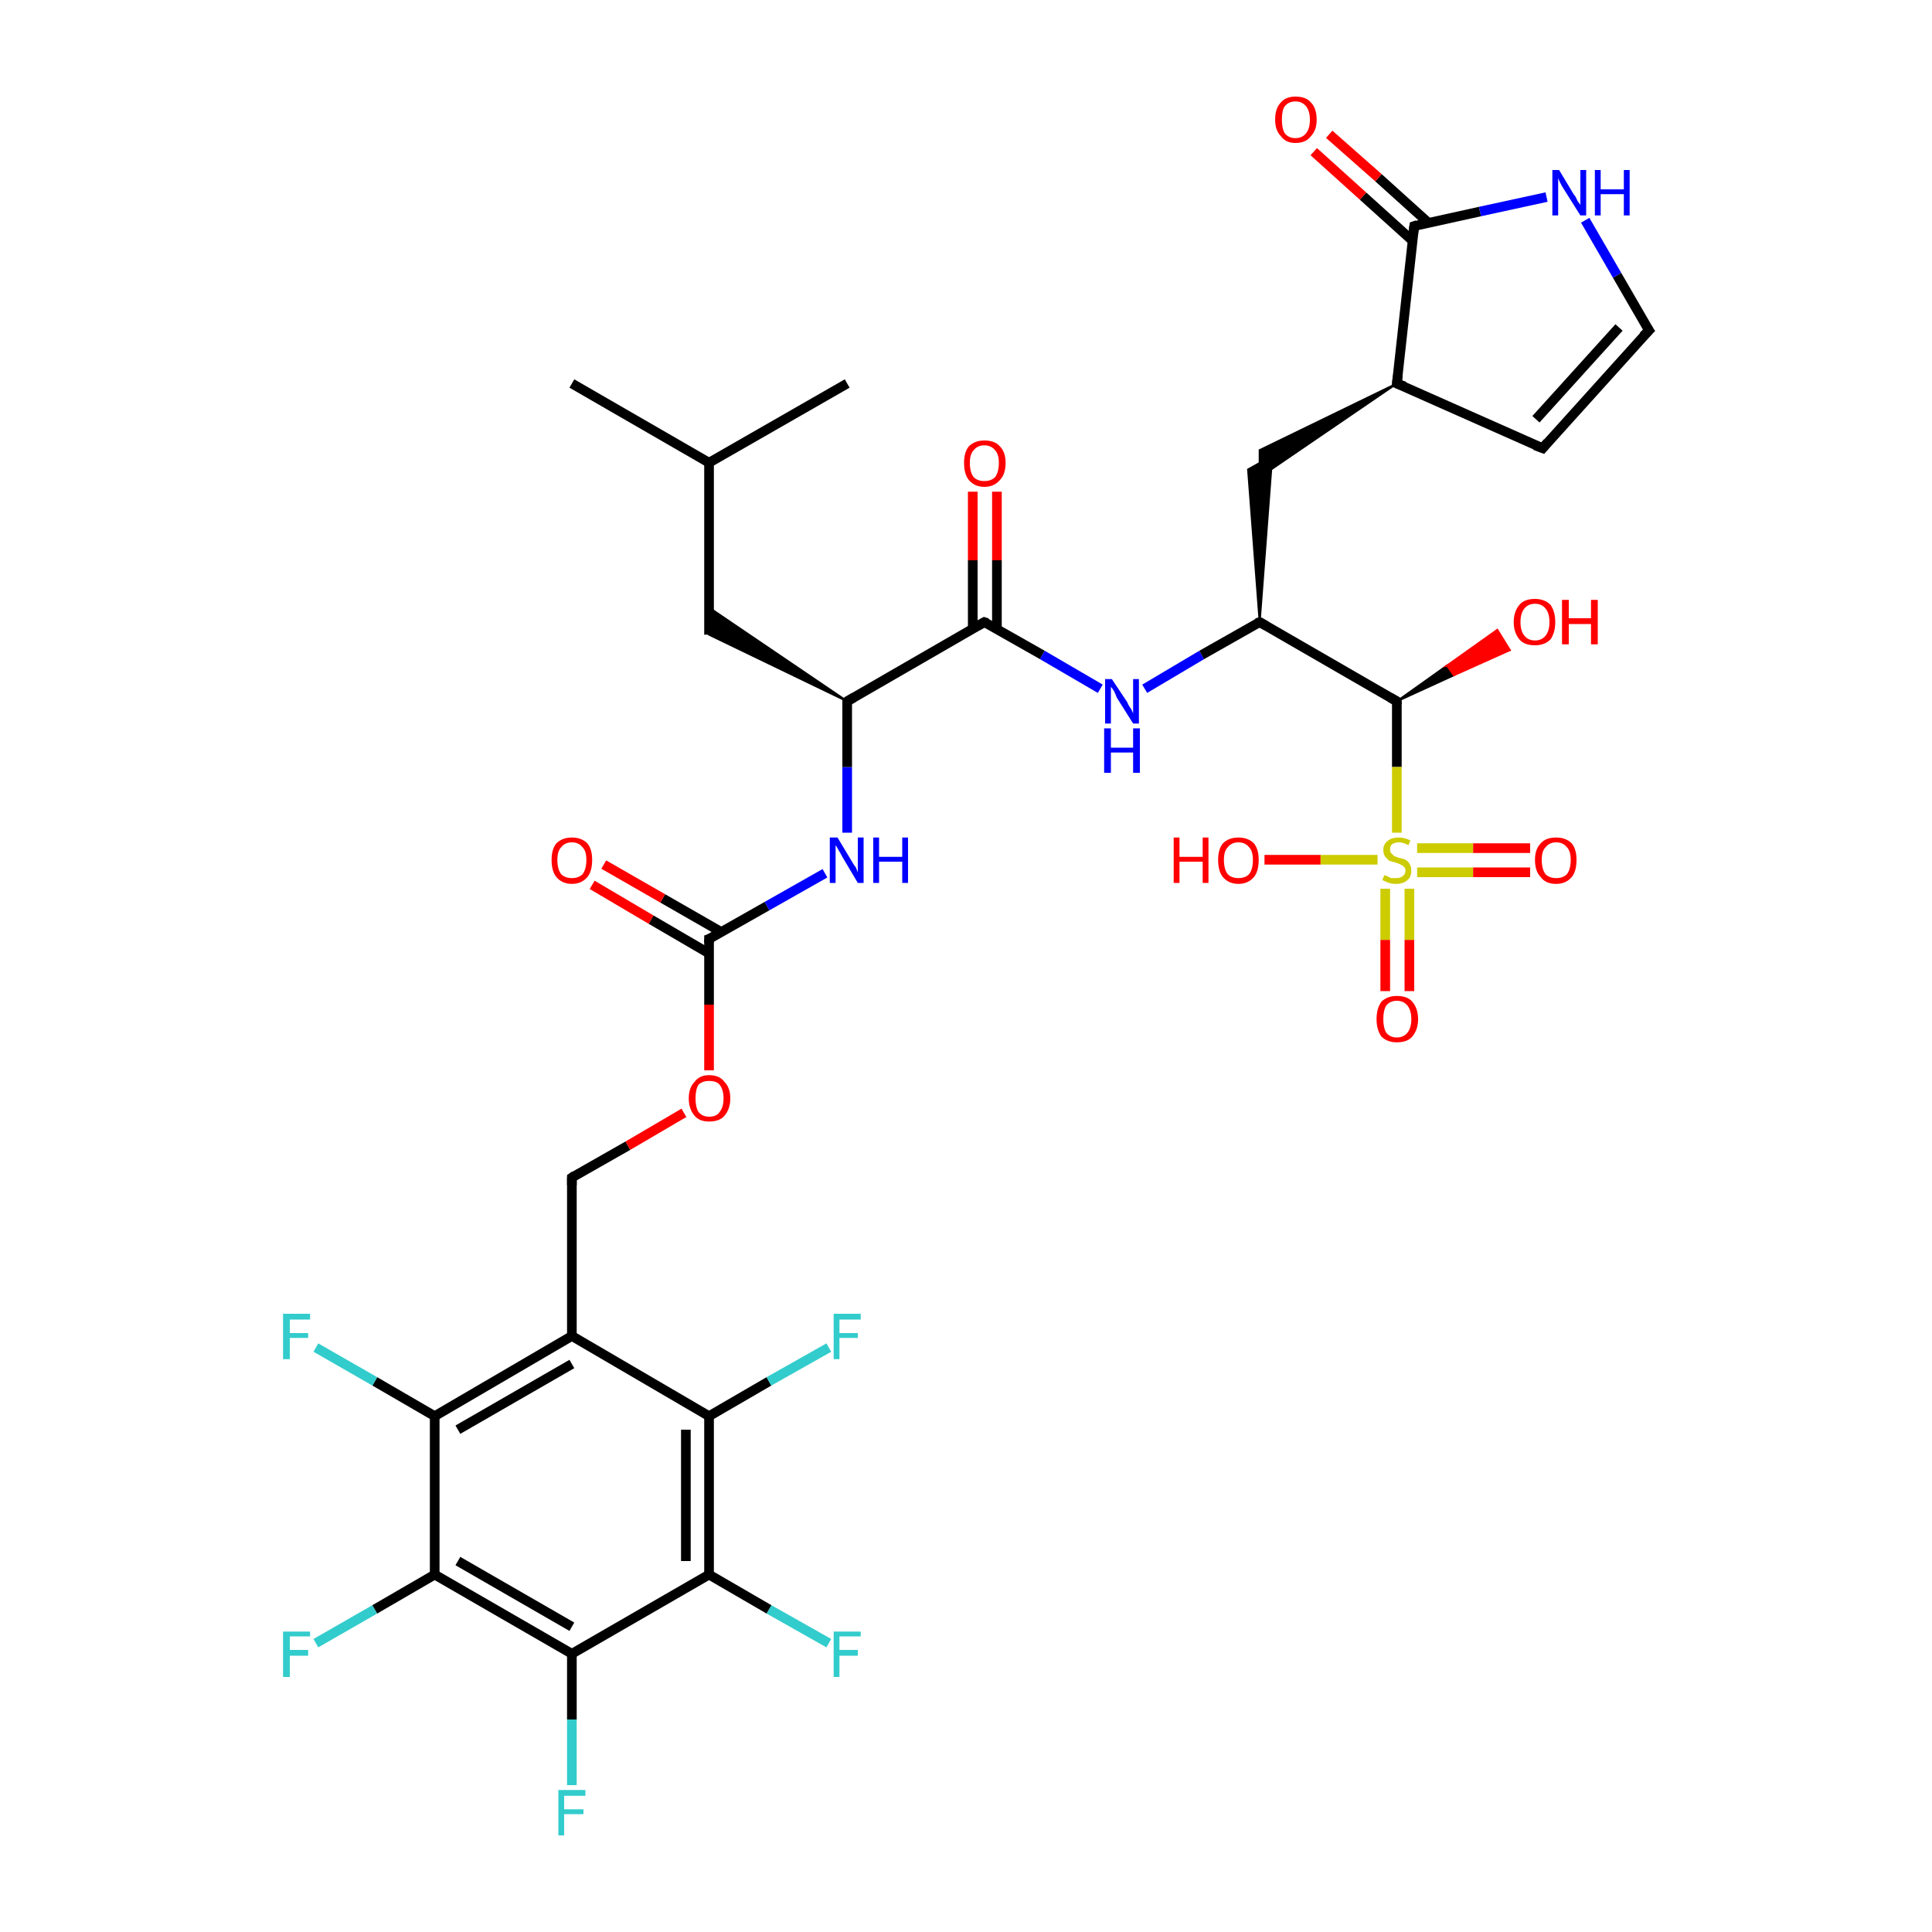 <?xml version='1.0' encoding='iso-8859-1'?>
<svg version='1.1' baseProfile='full'
              xmlns='http://www.w3.org/2000/svg'
                      xmlns:rdkit='http://www.rdkit.org/xml'
                      xmlns:xlink='http://www.w3.org/1999/xlink'
                  xml:space='preserve'
width='200px' height='200px' viewBox='0 0 200 200'>
<!-- END OF HEADER -->
<rect style='opacity:1.0;fill:#FFFFFF;stroke:none' width='200.0' height='200.0' x='0.0' y='0.0'> </rect>
<path class='bond-0 atom-23 atom-18' d='M 59.2,184.8 L 59.2,178.0' style='fill:none;fill-rule:evenodd;stroke:#33CCCC;stroke-width:1.0px;stroke-linecap:butt;stroke-linejoin:miter;stroke-opacity:1' />
<path class='bond-0 atom-23 atom-18' d='M 59.2,178.0 L 59.2,171.2' style='fill:none;fill-rule:evenodd;stroke:#000000;stroke-width:1.0px;stroke-linecap:butt;stroke-linejoin:miter;stroke-opacity:1' />
<path class='bond-1 atom-24 atom-19' d='M 32.7,170.1 L 38.8,166.6' style='fill:none;fill-rule:evenodd;stroke:#33CCCC;stroke-width:1.0px;stroke-linecap:butt;stroke-linejoin:miter;stroke-opacity:1' />
<path class='bond-1 atom-24 atom-19' d='M 38.8,166.6 L 45.0,163.0' style='fill:none;fill-rule:evenodd;stroke:#000000;stroke-width:1.0px;stroke-linecap:butt;stroke-linejoin:miter;stroke-opacity:1' />
<path class='bond-2 atom-18 atom-19' d='M 59.2,171.2 L 45.0,163.0' style='fill:none;fill-rule:evenodd;stroke:#000000;stroke-width:1.0px;stroke-linecap:butt;stroke-linejoin:miter;stroke-opacity:1' />
<path class='bond-2 atom-18 atom-19' d='M 59.2,168.4 L 47.4,161.6' style='fill:none;fill-rule:evenodd;stroke:#000000;stroke-width:1.0px;stroke-linecap:butt;stroke-linejoin:miter;stroke-opacity:1' />
<path class='bond-3 atom-18 atom-17' d='M 59.2,171.2 L 73.4,163.0' style='fill:none;fill-rule:evenodd;stroke:#000000;stroke-width:1.0px;stroke-linecap:butt;stroke-linejoin:miter;stroke-opacity:1' />
<path class='bond-4 atom-22 atom-17' d='M 85.8,170.1 L 79.6,166.6' style='fill:none;fill-rule:evenodd;stroke:#33CCCC;stroke-width:1.0px;stroke-linecap:butt;stroke-linejoin:miter;stroke-opacity:1' />
<path class='bond-4 atom-22 atom-17' d='M 79.6,166.6 L 73.4,163.0' style='fill:none;fill-rule:evenodd;stroke:#000000;stroke-width:1.0px;stroke-linecap:butt;stroke-linejoin:miter;stroke-opacity:1' />
<path class='bond-5 atom-19 atom-20' d='M 45.0,163.0 L 45.0,146.6' style='fill:none;fill-rule:evenodd;stroke:#000000;stroke-width:1.0px;stroke-linecap:butt;stroke-linejoin:miter;stroke-opacity:1' />
<path class='bond-6 atom-17 atom-16' d='M 73.4,163.0 L 73.4,146.6' style='fill:none;fill-rule:evenodd;stroke:#000000;stroke-width:1.0px;stroke-linecap:butt;stroke-linejoin:miter;stroke-opacity:1' />
<path class='bond-6 atom-17 atom-16' d='M 71.0,161.6 L 71.0,148.0' style='fill:none;fill-rule:evenodd;stroke:#000000;stroke-width:1.0px;stroke-linecap:butt;stroke-linejoin:miter;stroke-opacity:1' />
<path class='bond-7 atom-20 atom-25' d='M 45.0,146.6 L 38.8,143.0' style='fill:none;fill-rule:evenodd;stroke:#000000;stroke-width:1.0px;stroke-linecap:butt;stroke-linejoin:miter;stroke-opacity:1' />
<path class='bond-7 atom-20 atom-25' d='M 38.8,143.0 L 32.7,139.5' style='fill:none;fill-rule:evenodd;stroke:#33CCCC;stroke-width:1.0px;stroke-linecap:butt;stroke-linejoin:miter;stroke-opacity:1' />
<path class='bond-8 atom-20 atom-15' d='M 45.0,146.6 L 59.2,138.3' style='fill:none;fill-rule:evenodd;stroke:#000000;stroke-width:1.0px;stroke-linecap:butt;stroke-linejoin:miter;stroke-opacity:1' />
<path class='bond-8 atom-20 atom-15' d='M 47.4,148.0 L 59.2,141.2' style='fill:none;fill-rule:evenodd;stroke:#000000;stroke-width:1.0px;stroke-linecap:butt;stroke-linejoin:miter;stroke-opacity:1' />
<path class='bond-9 atom-16 atom-15' d='M 73.4,146.6 L 59.2,138.3' style='fill:none;fill-rule:evenodd;stroke:#000000;stroke-width:1.0px;stroke-linecap:butt;stroke-linejoin:miter;stroke-opacity:1' />
<path class='bond-10 atom-16 atom-21' d='M 73.4,146.6 L 79.6,143.0' style='fill:none;fill-rule:evenodd;stroke:#000000;stroke-width:1.0px;stroke-linecap:butt;stroke-linejoin:miter;stroke-opacity:1' />
<path class='bond-10 atom-16 atom-21' d='M 79.6,143.0 L 85.8,139.5' style='fill:none;fill-rule:evenodd;stroke:#33CCCC;stroke-width:1.0px;stroke-linecap:butt;stroke-linejoin:miter;stroke-opacity:1' />
<path class='bond-11 atom-15 atom-7' d='M 59.2,138.3 L 59.2,121.9' style='fill:none;fill-rule:evenodd;stroke:#000000;stroke-width:1.0px;stroke-linecap:butt;stroke-linejoin:miter;stroke-opacity:1' />
<path class='bond-12 atom-7 atom-31' d='M 59.2,121.9 L 65.0,118.6' style='fill:none;fill-rule:evenodd;stroke:#000000;stroke-width:1.0px;stroke-linecap:butt;stroke-linejoin:miter;stroke-opacity:1' />
<path class='bond-12 atom-7 atom-31' d='M 65.0,118.6 L 70.8,115.2' style='fill:none;fill-rule:evenodd;stroke:#FF0000;stroke-width:1.0px;stroke-linecap:butt;stroke-linejoin:miter;stroke-opacity:1' />
<path class='bond-13 atom-31 atom-6' d='M 73.4,110.8 L 73.4,104.0' style='fill:none;fill-rule:evenodd;stroke:#FF0000;stroke-width:1.0px;stroke-linecap:butt;stroke-linejoin:miter;stroke-opacity:1' />
<path class='bond-13 atom-31 atom-6' d='M 73.4,104.0 L 73.4,97.2' style='fill:none;fill-rule:evenodd;stroke:#000000;stroke-width:1.0px;stroke-linecap:butt;stroke-linejoin:miter;stroke-opacity:1' />
<path class='bond-14 atom-6 atom-28' d='M 73.4,97.2 L 79.4,93.8' style='fill:none;fill-rule:evenodd;stroke:#000000;stroke-width:1.0px;stroke-linecap:butt;stroke-linejoin:miter;stroke-opacity:1' />
<path class='bond-14 atom-6 atom-28' d='M 79.4,93.8 L 85.4,90.4' style='fill:none;fill-rule:evenodd;stroke:#0000FF;stroke-width:1.0px;stroke-linecap:butt;stroke-linejoin:miter;stroke-opacity:1' />
<path class='bond-15 atom-6 atom-32' d='M 74.7,96.5 L 68.6,93.0' style='fill:none;fill-rule:evenodd;stroke:#000000;stroke-width:1.0px;stroke-linecap:butt;stroke-linejoin:miter;stroke-opacity:1' />
<path class='bond-15 atom-6 atom-32' d='M 68.6,93.0 L 62.5,89.5' style='fill:none;fill-rule:evenodd;stroke:#FF0000;stroke-width:1.0px;stroke-linecap:butt;stroke-linejoin:miter;stroke-opacity:1' />
<path class='bond-15 atom-6 atom-32' d='M 73.4,98.7 L 67.4,95.2' style='fill:none;fill-rule:evenodd;stroke:#000000;stroke-width:1.0px;stroke-linecap:butt;stroke-linejoin:miter;stroke-opacity:1' />
<path class='bond-15 atom-6 atom-32' d='M 67.4,95.2 L 61.3,91.6' style='fill:none;fill-rule:evenodd;stroke:#FF0000;stroke-width:1.0px;stroke-linecap:butt;stroke-linejoin:miter;stroke-opacity:1' />
<path class='bond-16 atom-13 atom-14' d='M 170.7,34.2 L 159.7,46.4' style='fill:none;fill-rule:evenodd;stroke:#000000;stroke-width:1.0px;stroke-linecap:butt;stroke-linejoin:miter;stroke-opacity:1' />
<path class='bond-16 atom-13 atom-14' d='M 167.6,33.9 L 159.0,43.4' style='fill:none;fill-rule:evenodd;stroke:#000000;stroke-width:1.0px;stroke-linecap:butt;stroke-linejoin:miter;stroke-opacity:1' />
<path class='bond-17 atom-13 atom-26' d='M 170.7,34.2 L 167.4,28.5' style='fill:none;fill-rule:evenodd;stroke:#000000;stroke-width:1.0px;stroke-linecap:butt;stroke-linejoin:miter;stroke-opacity:1' />
<path class='bond-17 atom-13 atom-26' d='M 167.4,28.5 L 164.1,22.8' style='fill:none;fill-rule:evenodd;stroke:#0000FF;stroke-width:1.0px;stroke-linecap:butt;stroke-linejoin:miter;stroke-opacity:1' />
<path class='bond-18 atom-28 atom-1' d='M 87.7,86.2 L 87.7,79.4' style='fill:none;fill-rule:evenodd;stroke:#0000FF;stroke-width:1.0px;stroke-linecap:butt;stroke-linejoin:miter;stroke-opacity:1' />
<path class='bond-18 atom-28 atom-1' d='M 87.7,79.4 L 87.7,72.6' style='fill:none;fill-rule:evenodd;stroke:#000000;stroke-width:1.0px;stroke-linecap:butt;stroke-linejoin:miter;stroke-opacity:1' />
<path class='bond-19 atom-14 atom-11' d='M 159.7,46.4 L 144.6,39.7' style='fill:none;fill-rule:evenodd;stroke:#000000;stroke-width:1.0px;stroke-linecap:butt;stroke-linejoin:miter;stroke-opacity:1' />
<path class='bond-20 atom-33 atom-0' d='M 103.2,50.9 L 103.2,58.0' style='fill:none;fill-rule:evenodd;stroke:#FF0000;stroke-width:1.0px;stroke-linecap:butt;stroke-linejoin:miter;stroke-opacity:1' />
<path class='bond-20 atom-33 atom-0' d='M 103.2,58.0 L 103.2,65.1' style='fill:none;fill-rule:evenodd;stroke:#000000;stroke-width:1.0px;stroke-linecap:butt;stroke-linejoin:miter;stroke-opacity:1' />
<path class='bond-20 atom-33 atom-0' d='M 100.7,50.9 L 100.7,58.0' style='fill:none;fill-rule:evenodd;stroke:#FF0000;stroke-width:1.0px;stroke-linecap:butt;stroke-linejoin:miter;stroke-opacity:1' />
<path class='bond-20 atom-33 atom-0' d='M 100.7,58.0 L 100.7,65.1' style='fill:none;fill-rule:evenodd;stroke:#000000;stroke-width:1.0px;stroke-linecap:butt;stroke-linejoin:miter;stroke-opacity:1' />
<path class='bond-21 atom-26 atom-12' d='M 160.1,20.4 L 153.2,21.9' style='fill:none;fill-rule:evenodd;stroke:#0000FF;stroke-width:1.0px;stroke-linecap:butt;stroke-linejoin:miter;stroke-opacity:1' />
<path class='bond-21 atom-26 atom-12' d='M 153.2,21.9 L 146.4,23.4' style='fill:none;fill-rule:evenodd;stroke:#000000;stroke-width:1.0px;stroke-linecap:butt;stroke-linejoin:miter;stroke-opacity:1' />
<path class='bond-22 atom-1 atom-0' d='M 87.7,72.6 L 101.9,64.4' style='fill:none;fill-rule:evenodd;stroke:#000000;stroke-width:1.0px;stroke-linecap:butt;stroke-linejoin:miter;stroke-opacity:1' />
<path class='bond-23 atom-1 atom-2' d='M 87.7,72.6 L 73.4,65.7 L 73.4,62.9 Z' style='fill:#000000;fill-rule:evenodd;fill-opacity:1;stroke:#000000;stroke-width:0.2px;stroke-linecap:butt;stroke-linejoin:miter;stroke-miterlimit:10;stroke-opacity:1;' />
<path class='bond-24 atom-11 atom-12' d='M 144.6,39.7 L 146.4,23.4' style='fill:none;fill-rule:evenodd;stroke:#000000;stroke-width:1.0px;stroke-linecap:butt;stroke-linejoin:miter;stroke-opacity:1' />
<path class='bond-25 atom-11 atom-10' d='M 144.6,39.7 L 130.4,49.4 L 130.4,46.6 Z' style='fill:#000000;fill-rule:evenodd;fill-opacity:1;stroke:#000000;stroke-width:0.2px;stroke-linecap:butt;stroke-linejoin:miter;stroke-miterlimit:10;stroke-opacity:1;' />
<path class='bond-26 atom-0 atom-27' d='M 101.9,64.4 L 107.9,67.8' style='fill:none;fill-rule:evenodd;stroke:#000000;stroke-width:1.0px;stroke-linecap:butt;stroke-linejoin:miter;stroke-opacity:1' />
<path class='bond-26 atom-0 atom-27' d='M 107.9,67.8 L 113.9,71.3' style='fill:none;fill-rule:evenodd;stroke:#0000FF;stroke-width:1.0px;stroke-linecap:butt;stroke-linejoin:miter;stroke-opacity:1' />
<path class='bond-27 atom-12 atom-30' d='M 147.8,23.0 L 142.7,18.4' style='fill:none;fill-rule:evenodd;stroke:#000000;stroke-width:1.0px;stroke-linecap:butt;stroke-linejoin:miter;stroke-opacity:1' />
<path class='bond-27 atom-12 atom-30' d='M 142.7,18.4 L 137.6,13.9' style='fill:none;fill-rule:evenodd;stroke:#FF0000;stroke-width:1.0px;stroke-linecap:butt;stroke-linejoin:miter;stroke-opacity:1' />
<path class='bond-27 atom-12 atom-30' d='M 146.2,24.9 L 141.1,20.3' style='fill:none;fill-rule:evenodd;stroke:#000000;stroke-width:1.0px;stroke-linecap:butt;stroke-linejoin:miter;stroke-opacity:1' />
<path class='bond-27 atom-12 atom-30' d='M 141.1,20.3 L 136.0,15.7' style='fill:none;fill-rule:evenodd;stroke:#FF0000;stroke-width:1.0px;stroke-linecap:butt;stroke-linejoin:miter;stroke-opacity:1' />
<path class='bond-28 atom-2 atom-3' d='M 73.4,65.7 L 73.4,47.9' style='fill:none;fill-rule:evenodd;stroke:#000000;stroke-width:1.0px;stroke-linecap:butt;stroke-linejoin:miter;stroke-opacity:1' />
<path class='bond-29 atom-3 atom-5' d='M 73.4,47.9 L 59.2,39.7' style='fill:none;fill-rule:evenodd;stroke:#000000;stroke-width:1.0px;stroke-linecap:butt;stroke-linejoin:miter;stroke-opacity:1' />
<path class='bond-30 atom-3 atom-4' d='M 73.4,47.9 L 87.7,39.7' style='fill:none;fill-rule:evenodd;stroke:#000000;stroke-width:1.0px;stroke-linecap:butt;stroke-linejoin:miter;stroke-opacity:1' />
<path class='bond-31 atom-27 atom-9' d='M 118.5,71.3 L 124.4,67.8' style='fill:none;fill-rule:evenodd;stroke:#0000FF;stroke-width:1.0px;stroke-linecap:butt;stroke-linejoin:miter;stroke-opacity:1' />
<path class='bond-31 atom-27 atom-9' d='M 124.4,67.8 L 130.4,64.4' style='fill:none;fill-rule:evenodd;stroke:#000000;stroke-width:1.0px;stroke-linecap:butt;stroke-linejoin:miter;stroke-opacity:1' />
<path class='bond-32 atom-9 atom-10' d='M 130.4,64.4 L 129.2,48.6 L 131.7,47.2 Z' style='fill:#000000;fill-rule:evenodd;fill-opacity:1;stroke:#000000;stroke-width:0.2px;stroke-linecap:butt;stroke-linejoin:miter;stroke-miterlimit:10;stroke-opacity:1;' />
<path class='bond-33 atom-9 atom-8' d='M 130.4,64.4 L 144.6,72.6' style='fill:none;fill-rule:evenodd;stroke:#000000;stroke-width:1.0px;stroke-linecap:butt;stroke-linejoin:miter;stroke-opacity:1' />
<path class='bond-34 atom-8 atom-29' d='M 144.6,72.6 L 149.8,68.9 L 150.5,69.9 Z' style='fill:#000000;fill-rule:evenodd;fill-opacity:1;stroke:#000000;stroke-width:0.2px;stroke-linecap:butt;stroke-linejoin:miter;stroke-miterlimit:10;stroke-opacity:1;' />
<path class='bond-34 atom-8 atom-29' d='M 149.8,68.9 L 156.3,67.3 L 155.0,65.2 Z' style='fill:#FF0000;fill-rule:evenodd;fill-opacity:1;stroke:#FF0000;stroke-width:0.2px;stroke-linecap:butt;stroke-linejoin:miter;stroke-miterlimit:10;stroke-opacity:1;' />
<path class='bond-34 atom-8 atom-29' d='M 149.8,68.9 L 150.5,69.9 L 156.3,67.3 Z' style='fill:#FF0000;fill-rule:evenodd;fill-opacity:1;stroke:#FF0000;stroke-width:0.2px;stroke-linecap:butt;stroke-linejoin:miter;stroke-miterlimit:10;stroke-opacity:1;' />
<path class='bond-35 atom-8 atom-34' d='M 144.6,72.6 L 144.6,79.4' style='fill:none;fill-rule:evenodd;stroke:#000000;stroke-width:1.0px;stroke-linecap:butt;stroke-linejoin:miter;stroke-opacity:1' />
<path class='bond-35 atom-8 atom-34' d='M 144.6,79.4 L 144.6,86.2' style='fill:none;fill-rule:evenodd;stroke:#CCCC00;stroke-width:1.0px;stroke-linecap:butt;stroke-linejoin:miter;stroke-opacity:1' />
<path class='bond-36 atom-34 atom-35' d='M 143.4,92.0 L 143.4,97.3' style='fill:none;fill-rule:evenodd;stroke:#CCCC00;stroke-width:1.0px;stroke-linecap:butt;stroke-linejoin:miter;stroke-opacity:1' />
<path class='bond-36 atom-34 atom-35' d='M 143.4,97.3 L 143.4,102.6' style='fill:none;fill-rule:evenodd;stroke:#FF0000;stroke-width:1.0px;stroke-linecap:butt;stroke-linejoin:miter;stroke-opacity:1' />
<path class='bond-36 atom-34 atom-35' d='M 145.9,92.0 L 145.9,97.3' style='fill:none;fill-rule:evenodd;stroke:#CCCC00;stroke-width:1.0px;stroke-linecap:butt;stroke-linejoin:miter;stroke-opacity:1' />
<path class='bond-36 atom-34 atom-35' d='M 145.9,97.3 L 145.9,102.6' style='fill:none;fill-rule:evenodd;stroke:#FF0000;stroke-width:1.0px;stroke-linecap:butt;stroke-linejoin:miter;stroke-opacity:1' />
<path class='bond-37 atom-34 atom-36' d='M 146.7,90.3 L 152.5,90.3' style='fill:none;fill-rule:evenodd;stroke:#CCCC00;stroke-width:1.0px;stroke-linecap:butt;stroke-linejoin:miter;stroke-opacity:1' />
<path class='bond-37 atom-34 atom-36' d='M 152.5,90.3 L 158.4,90.3' style='fill:none;fill-rule:evenodd;stroke:#FF0000;stroke-width:1.0px;stroke-linecap:butt;stroke-linejoin:miter;stroke-opacity:1' />
<path class='bond-37 atom-34 atom-36' d='M 146.7,87.8 L 152.5,87.8' style='fill:none;fill-rule:evenodd;stroke:#CCCC00;stroke-width:1.0px;stroke-linecap:butt;stroke-linejoin:miter;stroke-opacity:1' />
<path class='bond-37 atom-34 atom-36' d='M 152.5,87.8 L 158.4,87.8' style='fill:none;fill-rule:evenodd;stroke:#FF0000;stroke-width:1.0px;stroke-linecap:butt;stroke-linejoin:miter;stroke-opacity:1' />
<path class='bond-38 atom-34 atom-37' d='M 142.6,89.0 L 136.7,89.0' style='fill:none;fill-rule:evenodd;stroke:#CCCC00;stroke-width:1.0px;stroke-linecap:butt;stroke-linejoin:miter;stroke-opacity:1' />
<path class='bond-38 atom-34 atom-37' d='M 136.7,89.0 L 130.9,89.0' style='fill:none;fill-rule:evenodd;stroke:#FF0000;stroke-width:1.0px;stroke-linecap:butt;stroke-linejoin:miter;stroke-opacity:1' />
<path d='M 101.2,64.8 L 101.9,64.4 L 102.2,64.5' style='fill:none;stroke:#000000;stroke-width:1.0px;stroke-linecap:butt;stroke-linejoin:miter;stroke-miterlimit:10;stroke-opacity:1;' />
<path d='M 87.7,72.9 L 87.7,72.6 L 88.4,72.2' style='fill:none;stroke:#000000;stroke-width:1.0px;stroke-linecap:butt;stroke-linejoin:miter;stroke-miterlimit:10;stroke-opacity:1;' />
<path d='M 73.4,97.6 L 73.4,97.2 L 73.7,97.1' style='fill:none;stroke:#000000;stroke-width:1.0px;stroke-linecap:butt;stroke-linejoin:miter;stroke-miterlimit:10;stroke-opacity:1;' />
<path d='M 59.2,122.7 L 59.2,121.9 L 59.5,121.7' style='fill:none;stroke:#000000;stroke-width:1.0px;stroke-linecap:butt;stroke-linejoin:miter;stroke-miterlimit:10;stroke-opacity:1;' />
<path d='M 143.9,72.2 L 144.6,72.6 L 144.6,72.9' style='fill:none;stroke:#000000;stroke-width:1.0px;stroke-linecap:butt;stroke-linejoin:miter;stroke-miterlimit:10;stroke-opacity:1;' />
<path d='M 130.1,64.5 L 130.4,64.4 L 131.1,64.8' style='fill:none;stroke:#000000;stroke-width:1.0px;stroke-linecap:butt;stroke-linejoin:miter;stroke-miterlimit:10;stroke-opacity:1;' />
<path d='M 145.4,40.0 L 144.6,39.7 L 144.7,38.9' style='fill:none;stroke:#000000;stroke-width:1.0px;stroke-linecap:butt;stroke-linejoin:miter;stroke-miterlimit:10;stroke-opacity:1;' />
<path d='M 146.7,23.3 L 146.4,23.4 L 146.3,24.2' style='fill:none;stroke:#000000;stroke-width:1.0px;stroke-linecap:butt;stroke-linejoin:miter;stroke-miterlimit:10;stroke-opacity:1;' />
<path d='M 170.1,34.8 L 170.7,34.2 L 170.5,33.9' style='fill:none;stroke:#000000;stroke-width:1.0px;stroke-linecap:butt;stroke-linejoin:miter;stroke-miterlimit:10;stroke-opacity:1;' />
<path d='M 160.2,45.8 L 159.7,46.4 L 158.9,46.1' style='fill:none;stroke:#000000;stroke-width:1.0px;stroke-linecap:butt;stroke-linejoin:miter;stroke-miterlimit:10;stroke-opacity:1;' />
<path class='atom-21' d='M 86.3 136.0
L 89.1 136.0
L 89.1 136.6
L 86.9 136.6
L 86.9 138.0
L 88.8 138.0
L 88.8 138.5
L 86.9 138.5
L 86.9 140.7
L 86.3 140.7
L 86.3 136.0
' fill='#33CCCC'/>
<path class='atom-22' d='M 86.3 168.9
L 89.1 168.9
L 89.1 169.4
L 86.9 169.4
L 86.9 170.8
L 88.8 170.8
L 88.8 171.4
L 86.9 171.4
L 86.9 173.6
L 86.3 173.6
L 86.3 168.9
' fill='#33CCCC'/>
<path class='atom-23' d='M 57.8 185.3
L 60.6 185.3
L 60.6 185.9
L 58.4 185.9
L 58.4 187.3
L 60.4 187.3
L 60.4 187.8
L 58.4 187.8
L 58.4 190.0
L 57.8 190.0
L 57.8 185.3
' fill='#33CCCC'/>
<path class='atom-24' d='M 29.3 168.9
L 32.1 168.9
L 32.1 169.4
L 30.0 169.4
L 30.0 170.8
L 31.9 170.8
L 31.9 171.4
L 30.0 171.4
L 30.0 173.6
L 29.3 173.6
L 29.3 168.9
' fill='#33CCCC'/>
<path class='atom-25' d='M 29.3 136.0
L 32.1 136.0
L 32.1 136.6
L 30.0 136.6
L 30.0 138.0
L 31.9 138.0
L 31.9 138.5
L 30.0 138.5
L 30.0 140.7
L 29.3 140.7
L 29.3 136.0
' fill='#33CCCC'/>
<path class='atom-26' d='M 161.4 17.6
L 162.9 20.1
Q 163.1 20.3, 163.3 20.8
Q 163.6 21.2, 163.6 21.2
L 163.6 17.6
L 164.2 17.6
L 164.2 22.3
L 163.6 22.3
L 161.9 19.6
Q 161.7 19.3, 161.5 18.9
Q 161.3 18.5, 161.3 18.4
L 161.3 22.3
L 160.7 22.3
L 160.7 17.6
L 161.4 17.6
' fill='#0000FF'/>
<path class='atom-26' d='M 165.1 17.6
L 165.7 17.6
L 165.7 19.6
L 168.1 19.6
L 168.1 17.6
L 168.7 17.6
L 168.7 22.3
L 168.1 22.3
L 168.1 20.1
L 165.7 20.1
L 165.7 22.3
L 165.1 22.3
L 165.1 17.6
' fill='#0000FF'/>
<path class='atom-27' d='M 115.1 70.3
L 116.7 72.7
Q 116.8 73.0, 117.1 73.4
Q 117.3 73.8, 117.3 73.9
L 117.3 70.3
L 117.9 70.3
L 117.9 74.9
L 117.3 74.9
L 115.6 72.2
Q 115.5 71.9, 115.3 71.5
Q 115.1 71.2, 115.0 71.1
L 115.0 74.9
L 114.4 74.9
L 114.4 70.3
L 115.1 70.3
' fill='#0000FF'/>
<path class='atom-27' d='M 114.3 75.4
L 115.0 75.4
L 115.0 77.4
L 117.3 77.4
L 117.3 75.4
L 118.0 75.4
L 118.0 80.0
L 117.3 80.0
L 117.3 77.9
L 115.0 77.9
L 115.0 80.0
L 114.3 80.0
L 114.3 75.4
' fill='#0000FF'/>
<path class='atom-28' d='M 86.7 86.7
L 88.2 89.2
Q 88.3 89.4, 88.6 89.8
Q 88.8 90.3, 88.8 90.3
L 88.8 86.7
L 89.4 86.7
L 89.4 91.4
L 88.8 91.4
L 87.2 88.7
Q 87.0 88.3, 86.8 88.0
Q 86.6 87.6, 86.5 87.5
L 86.5 91.4
L 85.9 91.4
L 85.9 86.7
L 86.7 86.7
' fill='#0000FF'/>
<path class='atom-28' d='M 90.4 86.7
L 91.0 86.7
L 91.0 88.7
L 93.4 88.7
L 93.4 86.7
L 94.0 86.7
L 94.0 91.4
L 93.4 91.4
L 93.4 89.2
L 91.0 89.2
L 91.0 91.4
L 90.4 91.4
L 90.4 86.7
' fill='#0000FF'/>
<path class='atom-29' d='M 156.7 64.4
Q 156.7 63.3, 157.3 62.6
Q 157.8 62.0, 158.9 62.0
Q 159.9 62.0, 160.5 62.6
Q 161.0 63.3, 161.0 64.4
Q 161.0 65.5, 160.5 66.2
Q 159.9 66.8, 158.9 66.8
Q 157.8 66.8, 157.3 66.2
Q 156.7 65.5, 156.7 64.4
M 158.9 66.3
Q 159.6 66.3, 160.0 65.8
Q 160.4 65.3, 160.4 64.4
Q 160.4 63.5, 160.0 63.0
Q 159.6 62.5, 158.9 62.5
Q 158.2 62.5, 157.8 63.0
Q 157.4 63.5, 157.4 64.4
Q 157.4 65.3, 157.8 65.8
Q 158.2 66.3, 158.9 66.3
' fill='#FF0000'/>
<path class='atom-29' d='M 161.7 62.1
L 162.4 62.1
L 162.4 64.0
L 164.7 64.0
L 164.7 62.1
L 165.4 62.1
L 165.4 66.7
L 164.7 66.7
L 164.7 64.6
L 162.4 64.6
L 162.4 66.7
L 161.7 66.7
L 161.7 62.1
' fill='#FF0000'/>
<path class='atom-30' d='M 132.0 12.4
Q 132.0 11.2, 132.6 10.6
Q 133.1 10.0, 134.1 10.0
Q 135.2 10.0, 135.7 10.6
Q 136.3 11.2, 136.3 12.4
Q 136.3 13.5, 135.7 14.1
Q 135.2 14.8, 134.1 14.8
Q 133.1 14.8, 132.6 14.1
Q 132.0 13.5, 132.0 12.4
M 134.1 14.3
Q 134.8 14.3, 135.2 13.8
Q 135.6 13.3, 135.6 12.4
Q 135.6 11.5, 135.2 11.0
Q 134.8 10.5, 134.1 10.5
Q 133.4 10.5, 133.0 11.0
Q 132.7 11.4, 132.7 12.4
Q 132.7 13.3, 133.0 13.8
Q 133.4 14.3, 134.1 14.3
' fill='#FF0000'/>
<path class='atom-31' d='M 71.3 113.7
Q 71.3 112.6, 71.9 112.0
Q 72.4 111.3, 73.4 111.3
Q 74.5 111.3, 75.0 112.0
Q 75.6 112.6, 75.6 113.7
Q 75.6 114.8, 75.0 115.5
Q 74.5 116.1, 73.4 116.1
Q 72.4 116.1, 71.9 115.5
Q 71.3 114.8, 71.3 113.7
M 73.4 115.6
Q 74.2 115.6, 74.5 115.1
Q 74.9 114.6, 74.9 113.7
Q 74.9 112.8, 74.5 112.3
Q 74.2 111.9, 73.4 111.9
Q 72.7 111.9, 72.3 112.3
Q 72.0 112.8, 72.0 113.7
Q 72.0 114.6, 72.3 115.1
Q 72.7 115.6, 73.4 115.6
' fill='#FF0000'/>
<path class='atom-32' d='M 57.1 89.0
Q 57.1 87.9, 57.6 87.3
Q 58.2 86.7, 59.2 86.7
Q 60.2 86.7, 60.8 87.3
Q 61.3 87.9, 61.3 89.0
Q 61.3 90.2, 60.8 90.8
Q 60.2 91.5, 59.2 91.5
Q 58.2 91.5, 57.6 90.8
Q 57.1 90.2, 57.1 89.0
M 59.2 90.9
Q 59.9 90.9, 60.3 90.5
Q 60.7 90.0, 60.7 89.0
Q 60.7 88.1, 60.3 87.7
Q 59.9 87.2, 59.2 87.2
Q 58.5 87.2, 58.1 87.7
Q 57.7 88.1, 57.7 89.0
Q 57.7 90.0, 58.1 90.5
Q 58.5 90.9, 59.2 90.9
' fill='#FF0000'/>
<path class='atom-33' d='M 99.8 47.9
Q 99.8 46.8, 100.3 46.2
Q 100.9 45.6, 101.9 45.6
Q 103.0 45.6, 103.5 46.2
Q 104.1 46.8, 104.1 47.9
Q 104.1 49.1, 103.5 49.7
Q 102.9 50.4, 101.9 50.4
Q 100.9 50.4, 100.3 49.7
Q 99.8 49.1, 99.8 47.9
M 101.9 49.8
Q 102.6 49.8, 103.0 49.4
Q 103.4 48.9, 103.4 47.9
Q 103.4 47.0, 103.0 46.6
Q 102.6 46.1, 101.9 46.1
Q 101.2 46.1, 100.8 46.6
Q 100.4 47.0, 100.4 47.9
Q 100.4 48.9, 100.8 49.4
Q 101.2 49.8, 101.9 49.8
' fill='#FF0000'/>
<path class='atom-34' d='M 143.3 90.6
Q 143.4 90.6, 143.6 90.7
Q 143.8 90.8, 144.0 90.9
Q 144.3 90.9, 144.5 90.9
Q 145.0 90.9, 145.2 90.7
Q 145.5 90.5, 145.5 90.1
Q 145.5 89.9, 145.3 89.7
Q 145.2 89.6, 145.0 89.5
Q 144.8 89.4, 144.5 89.3
Q 144.1 89.2, 143.8 89.1
Q 143.6 88.9, 143.4 88.7
Q 143.2 88.4, 143.2 88.0
Q 143.2 87.4, 143.6 87.1
Q 144.0 86.7, 144.8 86.7
Q 145.4 86.7, 146.0 87.0
L 145.8 87.5
Q 145.3 87.2, 144.8 87.2
Q 144.4 87.2, 144.1 87.4
Q 143.9 87.6, 143.9 87.9
Q 143.9 88.2, 144.0 88.3
Q 144.2 88.5, 144.3 88.6
Q 144.5 88.7, 144.8 88.8
Q 145.3 88.9, 145.5 89.0
Q 145.8 89.2, 145.9 89.4
Q 146.1 89.7, 146.1 90.1
Q 146.1 90.8, 145.7 91.1
Q 145.3 91.5, 144.5 91.5
Q 144.1 91.5, 143.8 91.4
Q 143.5 91.3, 143.1 91.1
L 143.3 90.6
' fill='#CCCC00'/>
<path class='atom-35' d='M 142.5 105.5
Q 142.5 104.4, 143.0 103.7
Q 143.6 103.1, 144.6 103.1
Q 145.7 103.1, 146.2 103.7
Q 146.8 104.4, 146.8 105.5
Q 146.8 106.6, 146.2 107.3
Q 145.7 107.9, 144.6 107.9
Q 143.6 107.9, 143.0 107.3
Q 142.5 106.6, 142.5 105.5
M 144.6 107.4
Q 145.3 107.4, 145.7 106.9
Q 146.1 106.4, 146.1 105.5
Q 146.1 104.6, 145.7 104.1
Q 145.3 103.6, 144.6 103.6
Q 143.9 103.6, 143.5 104.1
Q 143.2 104.6, 143.2 105.5
Q 143.2 106.4, 143.5 106.9
Q 143.9 107.4, 144.6 107.4
' fill='#FF0000'/>
<path class='atom-36' d='M 158.9 89.0
Q 158.9 87.9, 159.5 87.3
Q 160.0 86.7, 161.1 86.7
Q 162.1 86.7, 162.7 87.3
Q 163.2 87.9, 163.2 89.0
Q 163.2 90.2, 162.7 90.8
Q 162.1 91.5, 161.1 91.5
Q 160.0 91.5, 159.5 90.8
Q 158.9 90.2, 158.9 89.0
M 161.1 90.9
Q 161.8 90.9, 162.2 90.5
Q 162.6 90.0, 162.6 89.0
Q 162.6 88.1, 162.2 87.7
Q 161.8 87.2, 161.1 87.2
Q 160.4 87.2, 160.0 87.7
Q 159.6 88.1, 159.6 89.0
Q 159.6 90.0, 160.0 90.5
Q 160.4 90.9, 161.1 90.9
' fill='#FF0000'/>
<path class='atom-37' d='M 121.5 86.7
L 122.1 86.7
L 122.1 88.7
L 124.5 88.7
L 124.5 86.7
L 125.1 86.7
L 125.1 91.4
L 124.5 91.4
L 124.5 89.2
L 122.1 89.2
L 122.1 91.4
L 121.5 91.4
L 121.5 86.7
' fill='#FF0000'/>
<path class='atom-37' d='M 126.1 89.0
Q 126.1 87.9, 126.6 87.3
Q 127.2 86.7, 128.2 86.7
Q 129.2 86.7, 129.8 87.3
Q 130.3 87.9, 130.3 89.0
Q 130.3 90.2, 129.8 90.8
Q 129.2 91.5, 128.2 91.5
Q 127.2 91.5, 126.6 90.8
Q 126.1 90.2, 126.1 89.0
M 128.2 90.9
Q 128.9 90.9, 129.3 90.5
Q 129.7 90.0, 129.7 89.0
Q 129.7 88.1, 129.3 87.7
Q 128.9 87.2, 128.2 87.2
Q 127.5 87.2, 127.1 87.7
Q 126.7 88.1, 126.7 89.0
Q 126.7 90.0, 127.1 90.5
Q 127.5 90.9, 128.2 90.9
' fill='#FF0000'/>
</svg>
